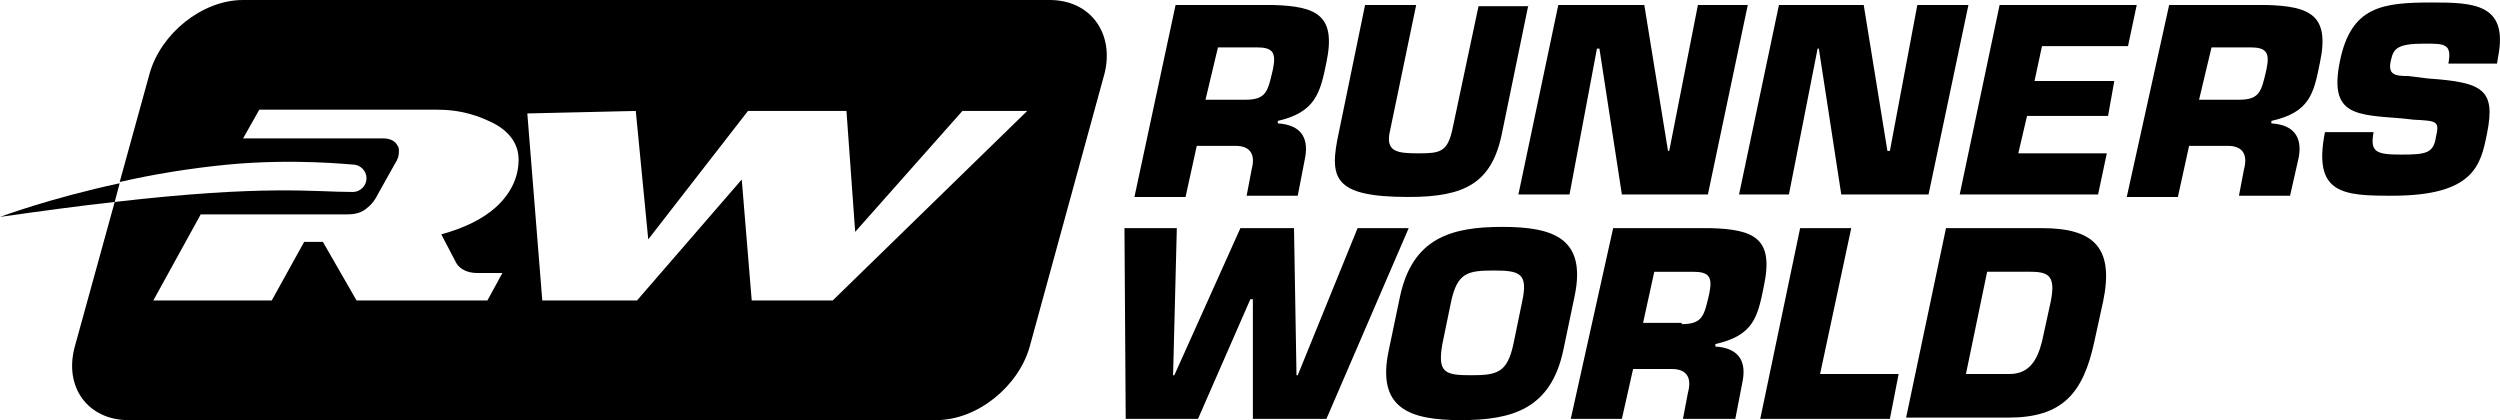 <svg xmlns="http://www.w3.org/2000/svg" id="Layer_2" viewBox="0 0 200.54 33.7"><g id="Layer_1-2"><path id="Fill-4" d="M99.9,8c1.7,0,1.8-.7,2.2-2.4.3-1.4,0-1.8-1.3-1.8h-3.1l-1,4.2h3.2ZM94.3.4h7.8c3.5.1,5.1.8,4.3,4.6-.5,2.5-.9,4-3.9,4.7v.2c1.7.1,2.5,1,2.2,2.7l-.6,3.1h-4.1l.4-2.1c.3-1.1,0-1.9-1.3-1.9h-3.1l-.9,4.1h-4.1l3.3-15.4Z"></path><path id="Fill-1" d="M0,17.4c3.5-.5,6.5-.9,9.2-1.2l.4-1.5c-5.6,1.2-9.6,2.7-9.6,2.7"></path><path id="Fill-5" d="M122.6.4l-2.1,10.2c-.8,4.1-3,5.2-7.5,5.2-6.1,0-6.4-1.5-5.6-5.2l2.1-10.2h4.1l-2.1,10.1c-.4,1.7.6,1.8,2.3,1.8s2.3-.1,2.7-1.9l2.1-9.9h4"></path><polyline id="Fill-6" points="125.9 15.6 121.8 15.6 125 .4 131.9 .4 133.8 12.1 133.9 12.1 136.2 .4 140.2 .4 137 15.6 130.1 15.6 128.3 3.9 128.1 3.9 125.9 15.6"></polyline><polyline id="Fill-7" points="143.5 15.6 139.5 15.6 142.7 .4 149.5 .4 151.4 12.1 151.6 12.1 153.8 .4 157.9 .4 154.7 15.6 147.7 15.6 145.9 3.9 145.8 3.9 143.5 15.6"></polyline><polyline id="Fill-8" points="163.2 6.5 169.6 6.5 169.1 9.3 162.6 9.3 161.9 12.3 169 12.3 168.3 15.6 157.2 15.6 160.4 .4 171.4 .4 170.7 3.7 163.8 3.7 163.2 6.5"></polyline><polyline id="Fill-13" points="108.9 18.3 113 18.3 106.4 33.6 100.5 33.6 100.5 24 100.3 24 96.1 33.6 90.3 33.6 90.2 18.3 94.4 18.3 94.1 30.1 94.2 30.1 99.5 18.3 103.8 18.3 104 30.1 104.1 30.1 108.9 18.3"></polyline><path id="Fill-9" d="M179.6,8c1.7,0,1.8-.7,2.2-2.4.3-1.4,0-1.8-1.3-1.8h-3.1l-1,4.2h3.2ZM174,.4h7.8c3.5.1,5.1.8,4.3,4.6-.5,2.5-.8,4-3.9,4.7v.2c1.7.1,2.5,1,2.2,2.7l-.7,3.1h-4.1l.4-2.1c.3-1.1,0-1.9-1.3-1.9h-3.1l-.9,4.1h-4.1l3.4-15.4Z"></path><path id="Fill-11" d="M194.8,6.3c4.4.3,5.4.9,4.7,4.4-.5,2.5-1,5-7.6,5-3.9,0-6.4-.1-5.4-5.1h3.9c-.3,1.6.2,1.8,2.2,1.8s2.6-.1,2.8-1.4c.3-1.3.1-1.3-1.8-1.4l-.9-.1c-3.7-.3-5.9-.2-5-4.6s3.4-4.7,7.4-4.7c3.3,0,6.1.1,5.3,4.3l-.1.6h-3.9c.3-1.6-.3-1.6-1.9-1.6-2.2,0-2.5.4-2.7,1.3-.3,1.2.3,1.3,1.4,1.3l1.6.2"></path><path id="Fill-14" d="M121.4,27.6l.7-3.4c.5-2.3-.2-2.5-2.3-2.5s-2.9.2-3.4,2.5l-.7,3.4c-.4,2.3.2,2.5,2.3,2.5s2.9-.2,3.4-2.5ZM111.4,28.1l.9-4.3c1-4.7,4.1-5.6,8.2-5.6s6.8.9,5.8,5.6l-.9,4.3c-1,4.7-4.1,5.6-8.2,5.6-4.1,0-6.8-.9-5.8-5.6Z"></path><path id="Fill-15" d="M134.9,26c1.7,0,1.8-.7,2.2-2.4.3-1.4,0-1.8-1.3-1.8h-3.1l-.9,4.1h3.1v.1ZM129.4,18.3h7.8c3.5.1,5.1.8,4.3,4.6-.5,2.5-.8,4-3.9,4.7v.2c1.7.1,2.5,1,2.2,2.7l-.6,3.1h-4.2l.4-2.1c.3-1.1,0-1.9-1.3-1.9h-3.1l-.9,4h-4.1l3.4-15.3Z"></path><path id="Fill-19" d="M66.8,24.1h-6.5l-.8-9.7-8.4,9.7h-7.6l-1.2-15,8.7-.2,1,10.3,8-10.3h7.9l.7,9.7,8.6-9.7h5.2l-15.6,15.2ZM36.6,21.1c.3.5.9.8,1.7.8h2l-1.2,2.2h-10.5l-2.7-4.7h-1.5l-2.6,4.7h-9.5l3.8-6.9h11.7c.6,0,1.1-.1,1.5-.4s.7-.6,1-1.2l1.4-2.5c.2-.3.3-.6.3-.9,0-.2,0-.4-.1-.5-.2-.4-.6-.6-1.2-.6h-11.2l1.3-2.3h14.3c1.5,0,2.8.3,4.1.9,1.6.7,2.4,1.8,2.4,3.1,0,1.4-.6,2.7-1.8,3.8-1.1,1-2.6,1.7-4.4,2.2l1.2,2.3ZM84.2,0H19.5c-3.3,0-6.6,2.7-7.5,5.9l-2.4,8.7c2.6-.6,5.6-1.1,8.7-1.4,5.3-.5,9.8,0,10,0,.6,0,1.1.5,1.1,1.1s-.5,1.1-1.1,1.1c-3.1,0-7-.6-19.1.8l-3.2,11.6c-.9,3.3,1.1,5.9,4.3,5.9h64.8c3.3,0,6.6-2.7,7.5-5.9l6-21.9c.8-3.2-1.1-5.9-4.4-5.9Z"></path><path id="Fill-17" d="M157.7,30h3.5c1.5,0,2.2-1,2.6-2.6l.7-3.2c.4-2-.1-2.4-1.6-2.4h-3.5l-1.7,8.2ZM156.1,18.3h7.7c4.2,0,5.8,1.6,4.9,5.9l-.7,3.2c-.9,4.2-2.6,6.1-6.9,6.1h-8.2l3.2-15.2Z"></path><polyline id="Fill-16" points="146 30 152.3 30 151.6 33.6 141.2 33.6 144.4 18.3 148.5 18.3 146 30"></polyline></g></svg>